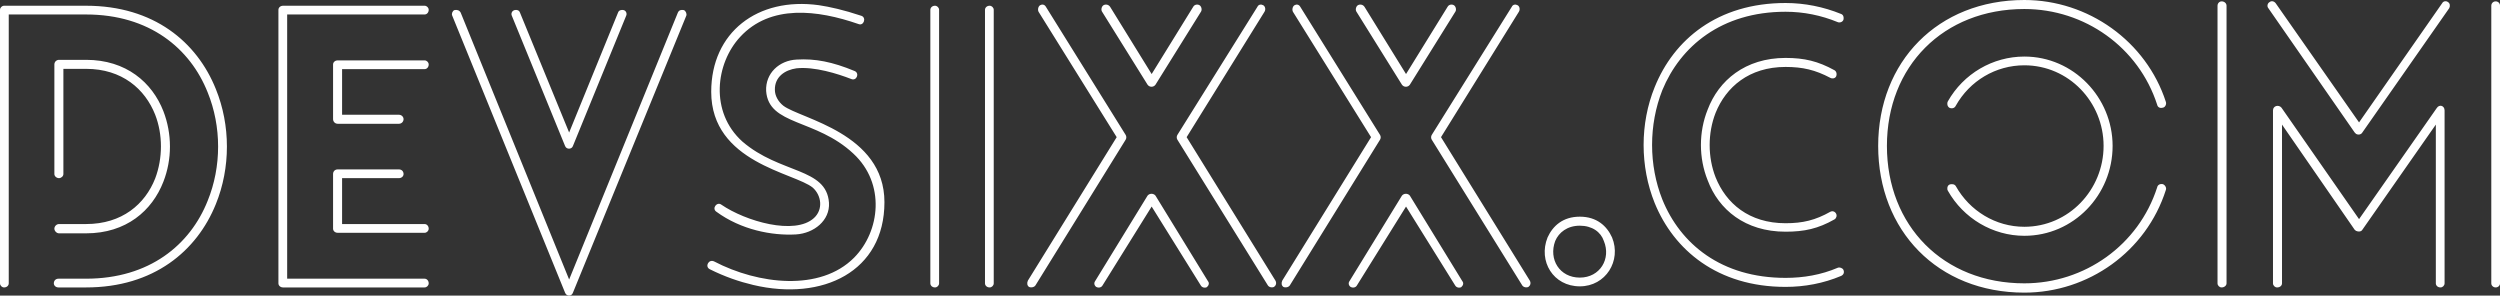 <svg data-v-423bf9ae="" xmlns="http://www.w3.org/2000/svg" viewBox="0 0 507.451 60" class="font"><rect x="0" y="0" width="507.451" height="60" fill="#333333" stroke="none"/><!----><!----><!----><g data-v-423bf9ae="" id="af3cf886-dd68-4b66-afb2-cff754881998" fill="white" transform="matrix(5.546,0,0,5.546,-6.211,-0.721)"><path d="M4.27 0.34L4.27 0.34L1.27 0.34C1.19 0.34 1.12 0.41 1.12 0.49L1.12 10.50C1.12 10.58 1.19 10.65 1.27 10.65C1.37 10.65 1.44 10.58 1.44 10.50L1.44 0.66L4.27 0.66C6.59 0.66 8.08 1.90 8.72 3.51C9.23 4.76 9.23 6.23 8.72 7.48C8.08 9.09 6.59 10.33 4.27 10.33L3.26 10.33C3.16 10.33 3.09 10.40 3.09 10.50C3.09 10.58 3.16 10.65 3.26 10.65L4.27 10.65C6.75 10.65 8.33 9.31 9.02 7.60C9.56 6.27 9.56 4.72 9.02 3.39C8.33 1.67 6.75 0.34 4.27 0.34ZM3.44 6.50L3.44 6.50L3.44 2.65L4.27 2.65C5.59 2.65 6.43 3.39 6.80 4.33C7.08 5.05 7.08 5.92 6.80 6.66C6.43 7.60 5.59 8.33 4.27 8.33L3.28 8.33C3.19 8.33 3.11 8.41 3.11 8.50C3.11 8.58 3.19 8.67 3.28 8.67L4.27 8.67C5.74 8.67 6.69 7.84 7.10 6.78C7.42 5.96 7.42 5.03 7.10 4.20C6.69 3.15 5.74 2.32 4.27 2.32L3.28 2.32C3.19 2.32 3.11 2.39 3.11 2.49L3.11 6.50C3.11 6.58 3.19 6.65 3.28 6.65C3.36 6.65 3.44 6.58 3.44 6.50ZM15.72 6.33L15.72 6.33L13.48 6.33C13.38 6.33 13.31 6.40 13.31 6.50L13.31 8.50C13.31 8.58 13.38 8.65 13.48 8.65L16.66 8.65C16.74 8.65 16.81 8.58 16.81 8.50C16.81 8.40 16.74 8.33 16.66 8.33L13.64 8.33L13.64 6.65L15.72 6.65C15.82 6.65 15.89 6.58 15.89 6.50C15.89 6.40 15.82 6.33 15.72 6.33ZM16.66 2.34L16.66 2.34L13.48 2.34C13.38 2.34 13.31 2.41 13.31 2.49L13.31 4.49C13.31 4.58 13.38 4.66 13.48 4.66L15.72 4.66C15.82 4.66 15.89 4.58 15.89 4.49C15.89 4.41 15.82 4.33 15.72 4.33L13.64 4.33L13.64 2.66L16.66 2.66C16.74 2.66 16.81 2.59 16.81 2.49C16.81 2.41 16.74 2.34 16.66 2.34ZM16.66 10.33L16.66 10.33L11.63 10.33L11.63 0.66L16.66 0.66C16.74 0.66 16.81 0.59 16.81 0.49C16.81 0.41 16.74 0.34 16.66 0.34L11.48 0.34C11.38 0.34 11.31 0.41 11.31 0.49L11.31 10.50C11.31 10.58 11.38 10.65 11.48 10.65L16.66 10.65C16.74 10.65 16.81 10.58 16.81 10.50C16.81 10.40 16.74 10.33 16.66 10.33ZM19.85 0.70L19.85 0.70L21.80 5.47C21.85 5.61 22.05 5.60 22.09 5.47L24.04 0.70C24.07 0.63 24.04 0.53 23.95 0.50C23.87 0.48 23.77 0.50 23.74 0.59L21.95 4.98L20.15 0.59C20.12 0.50 20.03 0.48 19.95 0.50C19.85 0.53 19.82 0.63 19.85 0.70ZM25.93 0.59L25.93 0.59L21.95 10.36L17.98 0.59C17.93 0.50 17.84 0.48 17.75 0.50C17.68 0.53 17.64 0.63 17.67 0.70L21.80 10.84C21.85 10.98 22.04 10.99 22.09 10.84L26.24 0.70C26.26 0.63 26.22 0.53 26.15 0.50C26.05 0.48 25.97 0.50 25.93 0.59ZM27.09 9.98L27.09 9.98C27.65 10.26 28.18 10.44 28.69 10.56C31.23 11.16 33.49 10.07 33.49 7.53C33.49 5.00 30.42 4.48 29.79 4.00C29.60 3.85 29.48 3.63 29.48 3.42C29.47 2.94 29.85 2.69 30.27 2.63C30.93 2.56 31.78 2.83 32.27 3.02C32.47 3.11 32.59 2.81 32.40 2.73C31.58 2.39 30.95 2.27 30.28 2.31C29.64 2.34 29.13 2.81 29.16 3.46C29.25 4.73 30.98 4.47 32.35 5.75C33.54 6.85 33.33 8.60 32.38 9.56C31.14 10.81 28.87 10.54 27.26 9.70C27.06 9.60 26.91 9.88 27.09 9.98ZM32.65 0.71L32.65 0.71C31.99 0.49 31.49 0.38 31.09 0.32C28.84 0.01 27.15 1.32 27.15 3.49C27.15 6.09 30.21 6.45 30.87 7C31.19 7.29 31.25 7.80 30.91 8.11C30.21 8.75 28.41 8.23 27.52 7.62C27.36 7.50 27.16 7.76 27.34 7.88C28.24 8.54 29.37 8.76 30.25 8.71C30.91 8.67 31.50 8.20 31.46 7.55C31.37 6.26 29.67 6.50 28.29 5.31C27.09 4.23 27.31 2.45 28.21 1.48C29.32 0.28 31.04 0.49 32.54 1.01C32.73 1.09 32.84 0.78 32.65 0.71ZM37.49 10.50L37.49 10.50L37.49 0.49C37.49 0.41 37.42 0.34 37.34 0.34C37.24 0.34 37.17 0.41 37.17 0.49L37.17 10.50C37.17 10.58 37.24 10.65 37.34 10.65C37.42 10.65 37.49 10.58 37.49 10.50ZM35.49 10.50L35.49 10.50L35.49 0.49C35.49 0.41 35.42 0.34 35.34 0.34C35.24 0.34 35.17 0.41 35.17 0.49L35.17 10.50C35.17 10.58 35.24 10.65 35.34 10.65C35.42 10.65 35.49 10.58 35.49 10.50ZM47.14 0.38L47.14 0.38L44.21 5.07C44.18 5.12 44.18 5.19 44.21 5.24L47.52 10.57C47.56 10.64 47.67 10.67 47.75 10.63C47.82 10.58 47.85 10.49 47.80 10.40L44.55 5.15L47.40 0.56C47.45 0.48 47.43 0.36 47.35 0.32C47.28 0.28 47.18 0.29 47.14 0.38ZM45.33 10.42L45.33 10.42L43.41 7.29C43.34 7.20 43.19 7.20 43.12 7.29L41.20 10.42C41.15 10.49 41.17 10.58 41.24 10.63C41.33 10.68 41.43 10.65 41.47 10.58L43.27 7.69L45.07 10.58C45.11 10.65 45.21 10.68 45.29 10.64C45.36 10.58 45.39 10.49 45.33 10.42ZM39.02 10.57L39.02 10.57L42.32 5.24C42.35 5.19 42.35 5.12 42.32 5.07L39.40 0.38C39.35 0.29 39.26 0.28 39.19 0.32C39.12 0.36 39.09 0.48 39.13 0.56L41.99 5.15L38.74 10.40C38.70 10.49 38.71 10.58 38.78 10.63C38.86 10.67 38.98 10.64 39.02 10.57ZM41.45 0.55L41.45 0.55L43.12 3.23C43.19 3.33 43.34 3.33 43.41 3.23L45.08 0.55C45.12 0.48 45.09 0.36 45.02 0.32C44.95 0.28 44.84 0.29 44.79 0.38L43.27 2.84L41.75 0.38C41.69 0.29 41.58 0.28 41.51 0.32C41.44 0.36 41.41 0.48 41.45 0.55ZM56.45 0.38L56.45 0.38L53.52 5.07C53.49 5.12 53.49 5.19 53.52 5.24L56.83 10.57C56.87 10.64 56.98 10.67 57.06 10.63C57.13 10.58 57.16 10.49 57.11 10.40L53.86 5.15L56.71 0.56C56.76 0.48 56.74 0.36 56.66 0.32C56.59 0.28 56.49 0.29 56.45 0.38ZM54.64 10.42L54.64 10.42L52.72 7.29C52.65 7.20 52.50 7.20 52.43 7.29L50.51 10.42C50.46 10.49 50.48 10.58 50.55 10.63C50.64 10.68 50.74 10.65 50.78 10.58L52.58 7.69L54.38 10.58C54.42 10.65 54.52 10.68 54.60 10.64C54.67 10.58 54.70 10.49 54.64 10.42ZM48.33 10.57L48.33 10.57L51.63 5.24C51.66 5.19 51.66 5.12 51.63 5.07L48.71 0.38C48.66 0.29 48.57 0.28 48.50 0.32C48.43 0.36 48.40 0.48 48.44 0.56L51.30 5.15L48.05 10.40C48.01 10.49 48.02 10.58 48.09 10.63C48.17 10.67 48.29 10.64 48.33 10.57ZM50.76 0.55L50.76 0.55L52.43 3.23C52.50 3.33 52.65 3.33 52.72 3.23L54.39 0.55C54.43 0.48 54.40 0.36 54.33 0.32C54.26 0.28 54.15 0.29 54.10 0.38L52.58 2.84L51.06 0.38C51.00 0.29 50.89 0.28 50.82 0.32C50.75 0.36 50.72 0.48 50.76 0.55ZM58.94 8.06C58.32 8.06 57.95 8.40 57.76 8.82C57.41 9.69 57.97 10.61 58.94 10.61C59.89 10.61 60.47 9.67 60.12 8.82C59.93 8.40 59.56 8.06 58.94 8.06ZM59.82 8.95C60.09 9.60 59.68 10.29 58.94 10.29C58.20 10.29 57.79 9.62 58.04 8.95C58.17 8.64 58.48 8.39 58.94 8.39C59.39 8.39 59.71 8.62 59.82 8.95ZM68.50 0.64L68.50 0.64C67.86 0.38 67.17 0.24 66.47 0.24C63.98 0.24 62.38 1.58 61.68 3.32C61.14 4.65 61.14 6.22 61.68 7.56C62.38 9.28 63.98 10.63 66.47 10.63C67.17 10.63 67.86 10.50 68.50 10.23C68.59 10.19 68.63 10.11 68.59 10.01C68.56 9.94 68.45 9.90 68.38 9.93C67.77 10.19 67.13 10.30 66.47 10.30C64.12 10.30 62.62 9.06 61.96 7.43C61.46 6.17 61.46 4.70 61.96 3.43C62.62 1.83 64.12 0.56 66.47 0.56C67.13 0.56 67.77 0.69 68.38 0.94C68.45 0.97 68.56 0.94 68.59 0.85C68.61 0.77 68.59 0.67 68.50 0.64ZM68.11 7.88L68.11 7.88C67.56 8.19 67.10 8.30 66.47 8.30C65.13 8.30 64.29 7.57 63.91 6.62C63.62 5.88 63.62 5.00 63.91 4.26C64.29 3.32 65.13 2.58 66.47 2.58C67.10 2.58 67.56 2.69 68.11 2.98C68.19 3.02 68.28 3.00 68.32 2.93C68.36 2.84 68.33 2.74 68.26 2.70C67.66 2.37 67.16 2.25 66.47 2.25C64.99 2.25 64.02 3.08 63.62 4.14C63.29 4.96 63.29 5.91 63.62 6.73C64.02 7.80 64.99 8.61 66.47 8.61C67.16 8.61 67.66 8.50 68.26 8.16C68.33 8.12 68.36 8.02 68.32 7.95C68.28 7.87 68.19 7.84 68.11 7.88ZM80.39 3.86L80.39 3.86C79.67 1.64 77.55 0.13 75.21 0.13C72.04 0.13 69.86 2.39 69.86 5.47C69.86 8.57 72.04 10.84 75.21 10.84C77.55 10.84 79.67 9.34 80.39 7.08C80.42 7 80.36 6.90 80.28 6.87C80.18 6.85 80.09 6.89 80.07 6.99C79.39 9.10 77.42 10.50 75.21 10.50C72.24 10.50 70.18 8.39 70.18 5.47C70.18 2.56 72.24 0.46 75.21 0.46C77.42 0.46 79.39 1.86 80.07 3.96C80.09 4.06 80.18 4.10 80.28 4.07C80.36 4.06 80.42 3.95 80.39 3.86ZM72.41 7.11L72.41 7.11C72.98 8.12 74.05 8.76 75.21 8.76C77.01 8.76 78.44 7.27 78.44 5.47C78.44 3.70 77.01 2.20 75.21 2.20C74.05 2.20 72.98 2.83 72.41 3.84C72.37 3.92 72.39 4.02 72.46 4.07C72.55 4.12 72.66 4.09 72.70 4.00C73.21 3.09 74.16 2.52 75.21 2.52C76.83 2.52 78.11 3.86 78.11 5.47C78.11 7.08 76.83 8.43 75.21 8.43C74.16 8.43 73.21 7.85 72.70 6.94C72.66 6.87 72.55 6.85 72.46 6.89C72.39 6.93 72.37 7.04 72.41 7.11ZM90.59 10.50L90.59 10.50L90.59 4.17C90.59 4.00 90.40 3.93 90.30 4.09L87.46 8.15L84.62 4.07C84.52 3.95 84.31 4.00 84.31 4.17L84.31 10.50C84.31 10.58 84.38 10.65 84.46 10.65C84.57 10.65 84.64 10.58 84.64 10.50L84.64 4.69L87.30 8.54C87.32 8.55 87.33 8.57 87.35 8.58C87.44 8.62 87.54 8.61 87.58 8.54L90.27 4.69L90.27 10.50C90.27 10.58 90.34 10.65 90.44 10.65C90.52 10.65 90.59 10.58 90.59 10.50ZM82.61 10.50L82.61 10.50L82.61 0.34C82.61 0.25 82.53 0.18 82.43 0.18C82.35 0.18 82.28 0.25 82.28 0.34L82.28 10.50C82.28 10.58 82.35 10.65 82.43 10.65C82.53 10.65 82.61 10.58 82.61 10.50ZM92.62 10.50L92.62 10.50L92.62 0.34C92.62 0.25 92.55 0.18 92.46 0.18C92.37 0.18 92.30 0.25 92.30 0.34L92.30 10.50C92.30 10.58 92.37 10.65 92.46 10.65C92.55 10.65 92.62 10.58 92.62 10.50ZM90.50 0.25L90.50 0.25L87.46 4.61L84.41 0.25C84.35 0.17 84.25 0.15 84.18 0.21C84.11 0.25 84.08 0.36 84.14 0.43L87.30 4.98C87.32 5.00 87.33 5.01 87.35 5.03C87.44 5.08 87.54 5.05 87.58 4.98L90.76 0.43C90.80 0.36 90.79 0.25 90.72 0.21C90.65 0.15 90.54 0.17 90.50 0.25Z"></path></g><!----><!----></svg>